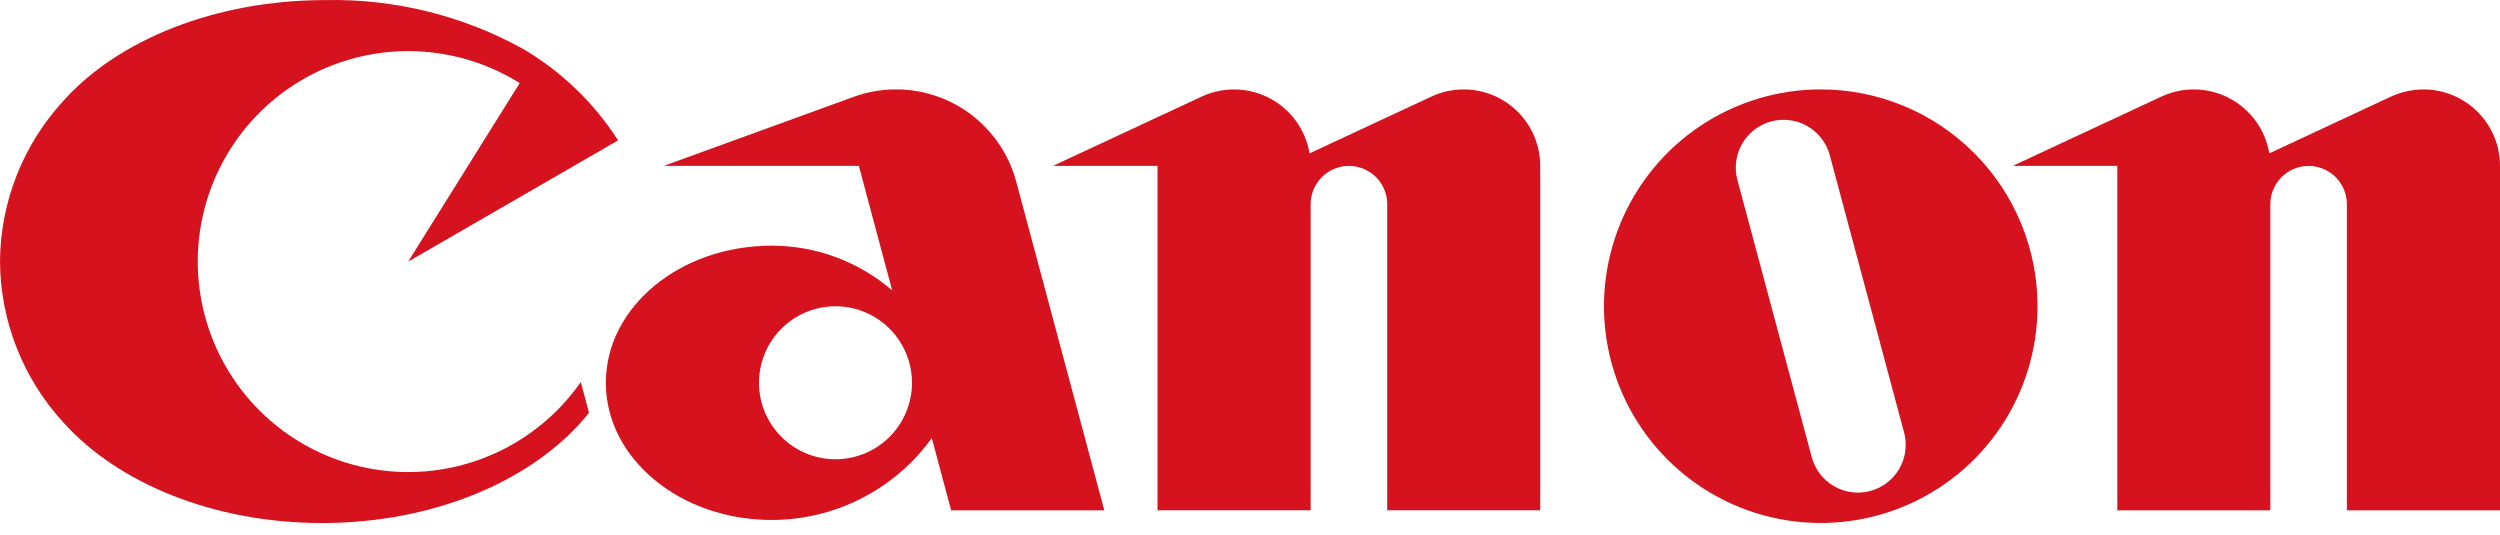 <svg width="159" height="34" viewBox="0 0 159 34" fill="none" xmlns="http://www.w3.org/2000/svg">
<path d="M25.961 30.023C23.888 30.023 21.844 29.541 19.989 28.616C18.134 27.691 16.52 26.348 15.273 24.692C14.025 23.037 13.18 21.114 12.802 19.076C12.424 17.038 12.525 14.94 13.096 12.948C13.667 10.956 14.694 9.123 16.094 7.595C17.494 6.066 19.23 4.884 21.165 4.141C23.099 3.398 25.181 3.114 27.244 3.313C29.307 3.511 31.296 4.185 33.054 5.283L25.961 16.638L39.311 8.927C37.78 6.54 35.709 4.547 33.265 3.109C29.418 0.983 25.076 -0.088 20.681 0.006C13.661 0.006 7.497 2.559 4.06 6.382C1.474 9.175 0.026 12.833 0 16.638C0.027 20.445 1.475 24.104 4.06 26.898C7.505 30.728 13.58 33.264 20.487 33.264C27.393 33.264 33.465 30.724 36.913 26.898C37.103 26.687 37.285 26.474 37.461 26.255L36.938 24.298C35.704 26.066 34.062 27.509 32.151 28.506C30.239 29.502 28.116 30.023 25.96 30.022" fill="#D5121E"/>
<path d="M70.234 32.455L64.63 11.546C64.346 10.487 63.845 9.498 63.158 8.643C62.471 7.788 61.615 7.084 60.642 6.578C59.669 6.072 58.601 5.773 57.507 5.701C56.413 5.63 55.315 5.786 54.285 6.162L42.218 10.55H54.623L56.743 18.47C54.611 16.631 51.889 15.621 49.074 15.625C43.248 15.625 38.532 19.528 38.532 24.344C38.532 29.159 43.248 33.069 49.074 33.069C51.063 33.07 53.025 32.599 54.796 31.693C56.568 30.788 58.099 29.475 59.263 27.862L60.493 32.458H70.232L70.234 32.455ZM53.136 29.21C52.173 29.21 51.233 28.924 50.432 28.389C49.633 27.855 49.009 27.095 48.641 26.205C48.273 25.316 48.176 24.338 48.364 23.394C48.552 22.45 49.015 21.583 49.696 20.903C50.376 20.222 51.243 19.759 52.187 19.571C53.131 19.383 54.109 19.48 54.998 19.848C55.888 20.216 56.648 20.839 57.182 21.64C57.717 22.44 58.003 23.38 58.003 24.343C58.003 25.633 57.49 26.87 56.578 27.783C55.666 28.695 54.428 29.208 53.138 29.208L53.136 29.21Z" fill="#D5121E"/>
<path d="M93.086 5.688C92.378 5.686 91.677 5.841 91.036 6.142L83.288 9.753C83.164 9.013 82.87 8.312 82.43 7.704C81.99 7.096 81.416 6.598 80.752 6.249C80.088 5.9 79.352 5.708 78.602 5.69C77.852 5.671 77.108 5.826 76.427 6.142L66.969 10.549H73.618V32.455H83.357V12.986C83.357 12.341 83.614 11.721 84.07 11.265C84.527 10.808 85.146 10.552 85.792 10.552C86.438 10.552 87.057 10.808 87.514 11.265C87.97 11.721 88.227 12.341 88.227 12.986V32.455H97.958V10.548C97.957 9.91 97.831 9.277 97.586 8.687C97.342 8.097 96.983 7.561 96.531 7.11C96.079 6.659 95.543 6.301 94.952 6.057C94.362 5.813 93.729 5.687 93.091 5.688" fill="#D5121E"/>
<path d="M154.135 5.688C153.421 5.688 152.715 5.843 152.068 6.142L144.328 9.752C144.203 9.012 143.909 8.311 143.47 7.704C143.03 7.096 142.455 6.598 141.791 6.249C141.127 5.899 140.392 5.708 139.642 5.689C138.892 5.67 138.147 5.825 137.467 6.141L128.013 10.549H134.661V32.456H144.394V12.987C144.394 12.341 144.65 11.723 145.106 11.266C145.563 10.81 146.182 10.553 146.827 10.553C147.473 10.553 148.092 10.81 148.548 11.266C149.004 11.723 149.261 12.341 149.261 12.987V32.456H159V10.549C158.999 9.259 158.486 8.023 157.573 7.111C156.661 6.2 155.424 5.688 154.135 5.688Z" fill="#D5121E"/>
<path d="M129.587 19.474C129.587 22.201 128.778 24.867 127.263 27.134C125.748 29.401 123.595 31.168 121.076 32.212C118.556 33.255 115.784 33.529 113.109 32.997C110.435 32.465 107.978 31.151 106.05 29.223C104.122 27.295 102.809 24.838 102.277 22.164C101.745 19.489 102.018 16.717 103.061 14.198C104.105 11.678 105.872 9.525 108.139 8.01C110.407 6.495 113.072 5.686 115.799 5.686C117.61 5.686 119.403 6.043 121.076 6.736C122.748 7.429 124.268 8.444 125.549 9.725C126.829 11.005 127.844 12.525 128.537 14.198C129.23 15.87 129.587 17.663 129.587 19.474ZM116.374 9.872C116.165 9.093 115.655 8.429 114.956 8.026C114.258 7.622 113.427 7.513 112.648 7.722C111.869 7.931 111.205 8.441 110.802 9.14C110.399 9.838 110.29 10.669 110.499 11.448L115.227 29.076C115.33 29.462 115.508 29.823 115.751 30.14C115.994 30.457 116.297 30.722 116.643 30.922C116.989 31.122 117.37 31.251 117.766 31.304C118.162 31.356 118.564 31.329 118.95 31.226C119.335 31.123 119.697 30.945 120.013 30.702C120.33 30.459 120.596 30.156 120.796 29.81C120.995 29.465 121.125 29.083 121.177 28.687C121.229 28.291 121.203 27.889 121.1 27.504L116.374 9.872Z" fill="#D5121E"/>
</svg>
